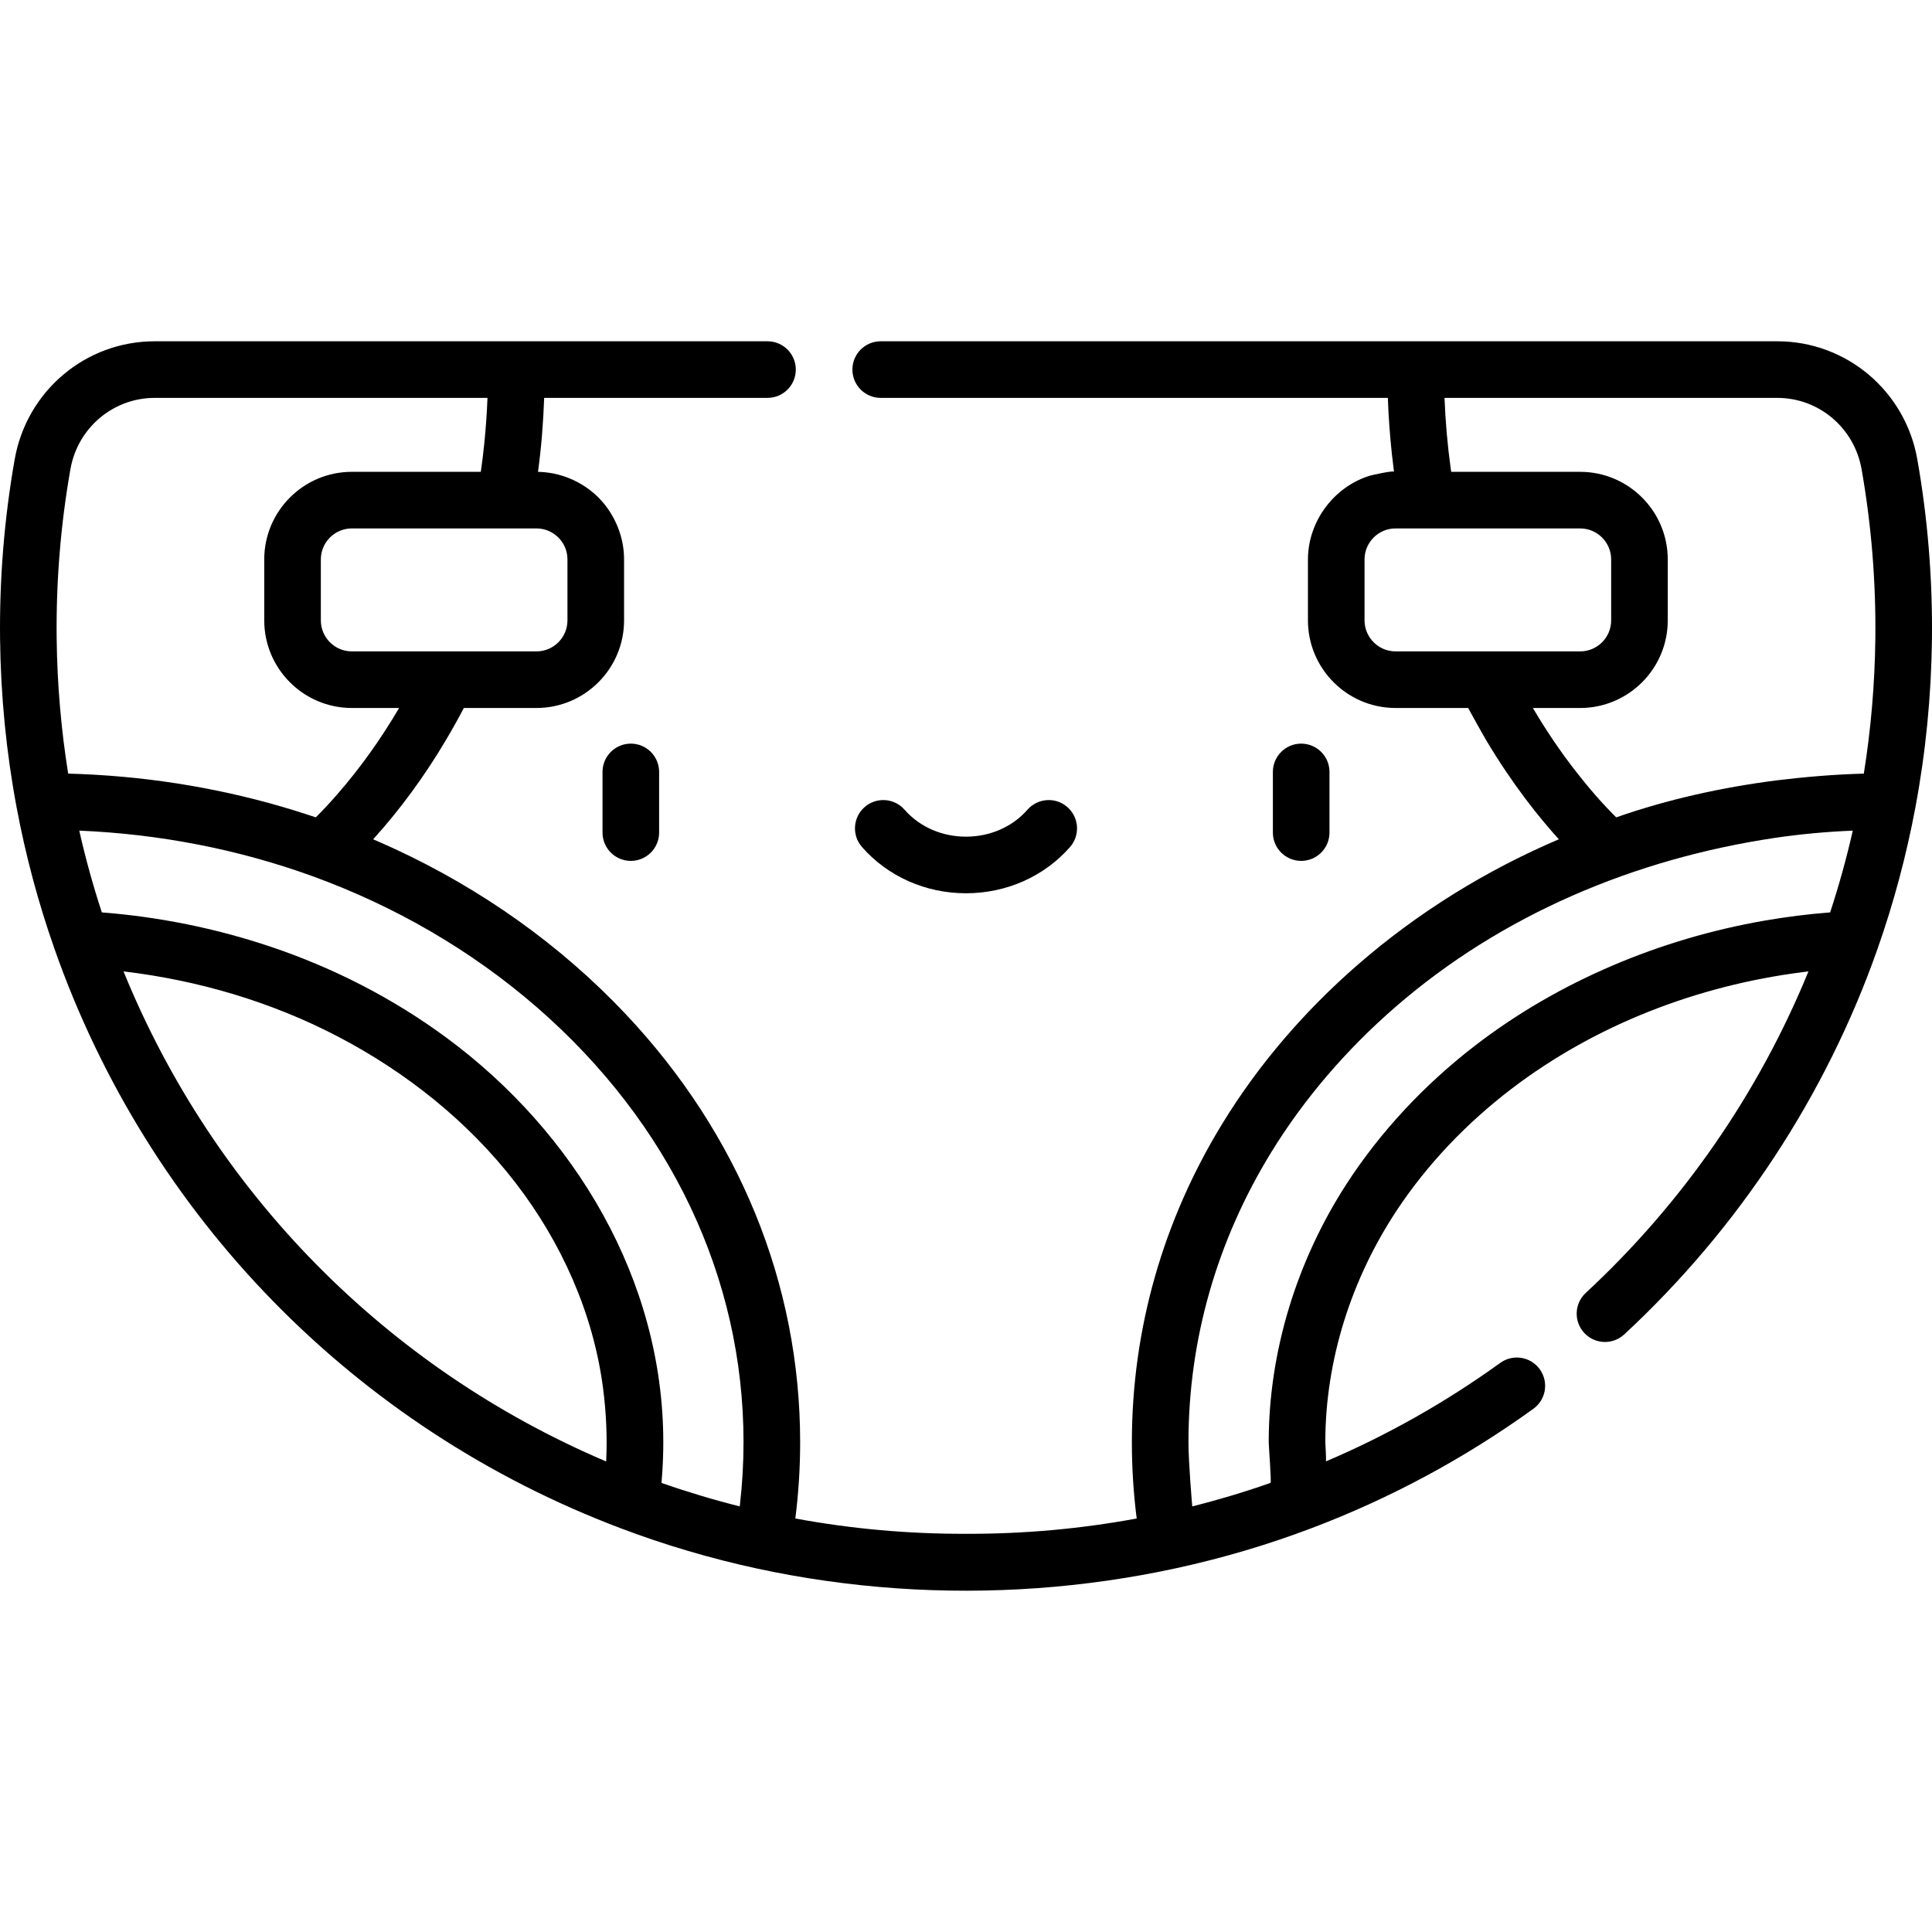 <?xml version="1.0" encoding="iso-8859-1"?>
<!-- Generator: Adobe Illustrator 19.0.0, SVG Export Plug-In . SVG Version: 6.00 Build 0)  -->
<svg version="1.1" id="Capa_1" xmlns="http://www.w3.org/2000/svg" xmlns:xlink="http://www.w3.org/1999/xlink" x="0px" y="0px"
	 viewBox="0 0 511.999 511.999" style="enable-background:new 0 0 511.999 511.999;" xml:space="preserve">
<g>
	<g>
		<path d="M167.174,197.069c-4.142,0-7.5,3.358-7.5,7.5v16.076c0,4.142,3.358,7.5,7.5,7.5c4.142,0,7.5-3.358,7.5-7.5v-16.076
			C174.674,200.427,171.316,197.069,167.174,197.069z"/>
	</g>
</g>
<g>
	<g>
		<path d="M344.826,197.069c-4.142,0-7.5,3.358-7.5,7.5v16.076c0,4.142,3.358,7.5,7.5,7.5c4.142,0,7.5-3.358,7.5-7.5v-16.076
			C352.326,200.427,348.968,197.069,344.826,197.069z"/>
	</g>
</g>
<g>
	<g>
		<path d="M282.86,213.879c-3.118-2.727-7.857-2.409-10.583,0.71c-3.964,4.535-9.897,7.136-16.277,7.136
			c-6.38,0-12.313-2.601-16.277-7.136c-2.726-3.119-7.464-3.437-10.583-0.711c-3.119,2.727-3.437,7.465-0.71,10.583
			c6.813,7.795,16.861,12.265,27.57,12.265c10.708,0,20.757-4.47,27.57-12.264C286.297,221.344,285.978,216.606,282.86,213.879z"/>
	</g>
</g>
<g>
	<g>
		<path d="M508.106,121.727c-3.192-18.127-18.797-31.285-37.104-31.285H233.396c-4.142,0-7.5,3.358-7.5,7.5
			c0,4.142,3.358,7.5,7.5,7.5h134.396c0.176,4.978,0.545,9.981,1.075,14.929c0.169,1.554,0.353,3.104,0.56,4.669
			c-0.058-0.442-5.919,0.873-6.445,1.036c-9.559,2.964-16.365,12.183-16.365,22.178v16.152c0,6.075,2.349,11.61,6.182,15.753
			c4.244,4.586,10.309,7.464,17.035,7.464h19.241c0.115,0.219,3.612,6.588,4.856,8.673c6.943,11.64,13.938,20.346,19.177,26.121
			c-19.317,8.237-37.403,19.431-53.253,33.216c-13.978,12.156-26.252,26.33-35.927,42.145
			c-15.663,25.589-23.972,54.401-23.972,84.416c0,6.756,0.424,13.521,1.278,20.223c-14.828,2.744-30.007,4.114-45.259,4.056
			c-15.218,0.049-30.381-1.312-45.208-4.056c0.857-6.702,1.278-13.468,1.278-20.224c0-42.02-16.287-81.684-46.236-113.447
			c-17.28-18.327-38.18-33.077-61.002-43.685c-0.109-0.051-4.038-1.842-5.913-2.642c7.269-8.032,13.662-16.829,19.189-26.142
			c1.687-2.842,3.311-5.724,4.842-8.652h19.241c12.802,0,23.217-10.415,23.217-23.217v-16.152c0-4.849-1.561-9.538-4.34-13.493
			c-4.179-5.951-11.213-9.596-18.471-9.721c0.001-0.01,0.002-0.02,0.004-0.03c0.891-6.482,1.4-13.032,1.631-19.569h59.188
			c4.143,0,7.501-3.358,7.501-7.5c0-4.142-3.358-7.5-7.5-7.5h-162.4c-18.307,0-33.912,13.157-37.103,31.281
			c-2.76,15.636-4.064,31.702-3.875,47.752c0.179,14.934,1.644,29.852,4.354,44.34c2.387,12.783,5.771,25.44,10.058,37.624
			c24.949,70.998,79.65,126.973,150.093,153.579c11.691,4.428,23.863,8.021,36.181,10.68c48.511,10.469,100.35,6.906,146.782-10.684
			c20.867-7.881,40.676-18.538,58.877-31.673c3.359-2.424,4.117-7.112,1.692-10.471c-2.424-3.358-7.112-4.117-10.471-1.692
			c-14.44,10.421-29.951,19.183-46.226,26.119c0.17-0.072-0.137-4.709-0.137-5.109c0-21.728,6.907-43.238,18.912-61.396
			c8.158-12.339,18.603-23.204,30.342-32.177c22.331-17.069,49.439-27.44,77.24-30.99c0.512-0.065,1.024-0.131,1.538-0.192
			c-13.149,32.194-33.393,61.464-59.015,85.201c-3.039,2.815-3.22,7.56-0.405,10.599c2.814,3.038,7.56,3.22,10.599,0.405
			c30.284-28.056,53.499-63.393,67.136-102.196c4.287-12.186,7.671-24.845,10.06-37.639c2.709-14.485,4.174-29.399,4.353-44.33
			C512.169,153.423,510.866,137.358,508.106,121.727z M150.382,148.255v16.152c0.001,4.531-3.685,8.217-8.217,8.217H93.243
			c-4.531,0-8.217-3.687-8.217-8.217v-16.152c0-4.531,3.686-8.217,8.217-8.217h48.922
			C146.696,140.038,150.382,143.724,150.382,148.255z M15.017,169.297c-0.178-15.117,1.049-30.246,3.648-44.968
			c1.927-10.943,11.318-18.886,22.331-18.886h88.193c-0.157,4.113-0.455,8.216-0.87,12.311c-0.247,2.435-0.552,4.862-0.899,7.284
			H93.243c-12.802,0-23.217,10.416-23.217,23.217v16.152c0,12.802,10.415,23.217,23.217,23.217h12.52
			c-4.788,8.176-10.31,15.947-16.553,23.077c-1.737,1.984-3.617,4.013-5.524,5.906c-0.022-0.007-0.044-0.015-0.067-0.022
			c-0.68-0.23-1.366-0.45-2.049-0.674c-18.208-5.969-37.19-9.482-56.314-10.592c-2.394-0.139-4.791-0.24-7.188-0.302
			C16.186,193.287,15.161,181.299,15.017,169.297z M160.641,387.302C102.39,362.535,56.568,315.983,32.737,257.433
			c19.761,2.339,39.199,8.057,56.854,17.284c18.038,9.427,34.475,22.461,46.999,38.699c12.176,15.787,20.637,34.608,23.223,54.448
			C160.653,374.307,160.952,380.812,160.641,387.302z M196.1,398.688c-0.02,0.173-0.042,0.346-0.062,0.52
			c-7.015-1.764-13.952-3.845-20.739-6.224c0.074-0.823,0.138-1.647,0.195-2.471c0.189-2.769,0.285-5.545,0.285-8.319
			c0-42.99-23.452-82.11-57.506-107.223c-14.086-10.388-29.934-18.503-46.518-24.073c-0.032-0.011-0.065-0.021-0.097-0.032
			c-14.447-4.852-29.473-7.881-44.666-9.072c-2.33-7.096-4.336-14.342-5.982-21.667c21.079,0.884,42.074,4.901,61.91,12.11
			c21.657,7.871,41.979,19.586,59.381,34.716c35.301,30.7,54.742,71.626,54.742,115.241
			C197.043,387.703,196.721,393.214,196.1,398.688z M369.834,172.625c-2.445-0.001-4.639-1.081-6.145-2.781
			c-1.284-1.451-2.072-3.351-2.072-5.436v-16.152c0-4.531,3.686-8.217,8.217-8.217h48.922c4.531,0,8.217,3.686,8.217,8.217v16.152
			c0,4.531-3.686,8.217-8.217,8.217H369.834z M485.007,241.792c-5.807,0.455-11.591,1.179-17.329,2.174
			c-27.499,4.765-54.591,15.988-76.957,33.268c-13.129,10.144-24.859,22.57-33.928,36.604
			c-13.077,20.238-20.571,44.217-20.571,68.354c0,0.954,0.759,10.688,0.479,10.789c-6.789,2.382-13.725,4.463-20.741,6.226
			c-0.02-0.173-1.005-11.507-1.005-17.014c0-27.259,7.594-53.468,21.908-76.786c8.858-14.43,20.067-27.351,32.833-38.453
			c28.345-24.651,63.646-39.383,100.625-44.901c6.693-0.999,13.782-1.641,20.686-1.928
			C489.344,227.448,487.337,234.696,485.007,241.792z M496.982,169.296c-0.144,12.002-1.169,23.99-3.051,35.722
			c-7.809,0.202-15.574,0.865-23.326,1.812c-14.306,1.853-28.607,4.99-42.234,9.759c-0.019,0.007-0.038,0.013-0.057,0.019
			c-3.829-3.789-7.359-7.897-10.668-12.145c-4.169-5.352-7.979-10.987-11.41-16.838h12.52c12.802,0,23.217-10.415,23.217-23.217
			v-16.152c0-12.802-10.415-23.217-23.217-23.217H384.58c-0.04-0.278-0.081-0.555-0.12-0.833c-0.864-6.221-1.407-12.487-1.65-18.763
			h88.193c11.013,0,20.405,7.943,22.332,18.889C495.933,139.048,497.16,154.177,496.982,169.296z"/>
	</g>
</g>
<g>
</g>
<g>
</g>
<g>
</g>
<g>
</g>
<g>
</g>
<g>
</g>
<g>
</g>
<g>
</g>
<g>
</g>
<g>
</g>
<g>
</g>
<g>
</g>
<g>
</g>
<g>
</g>
<g>
</g>
</svg>
